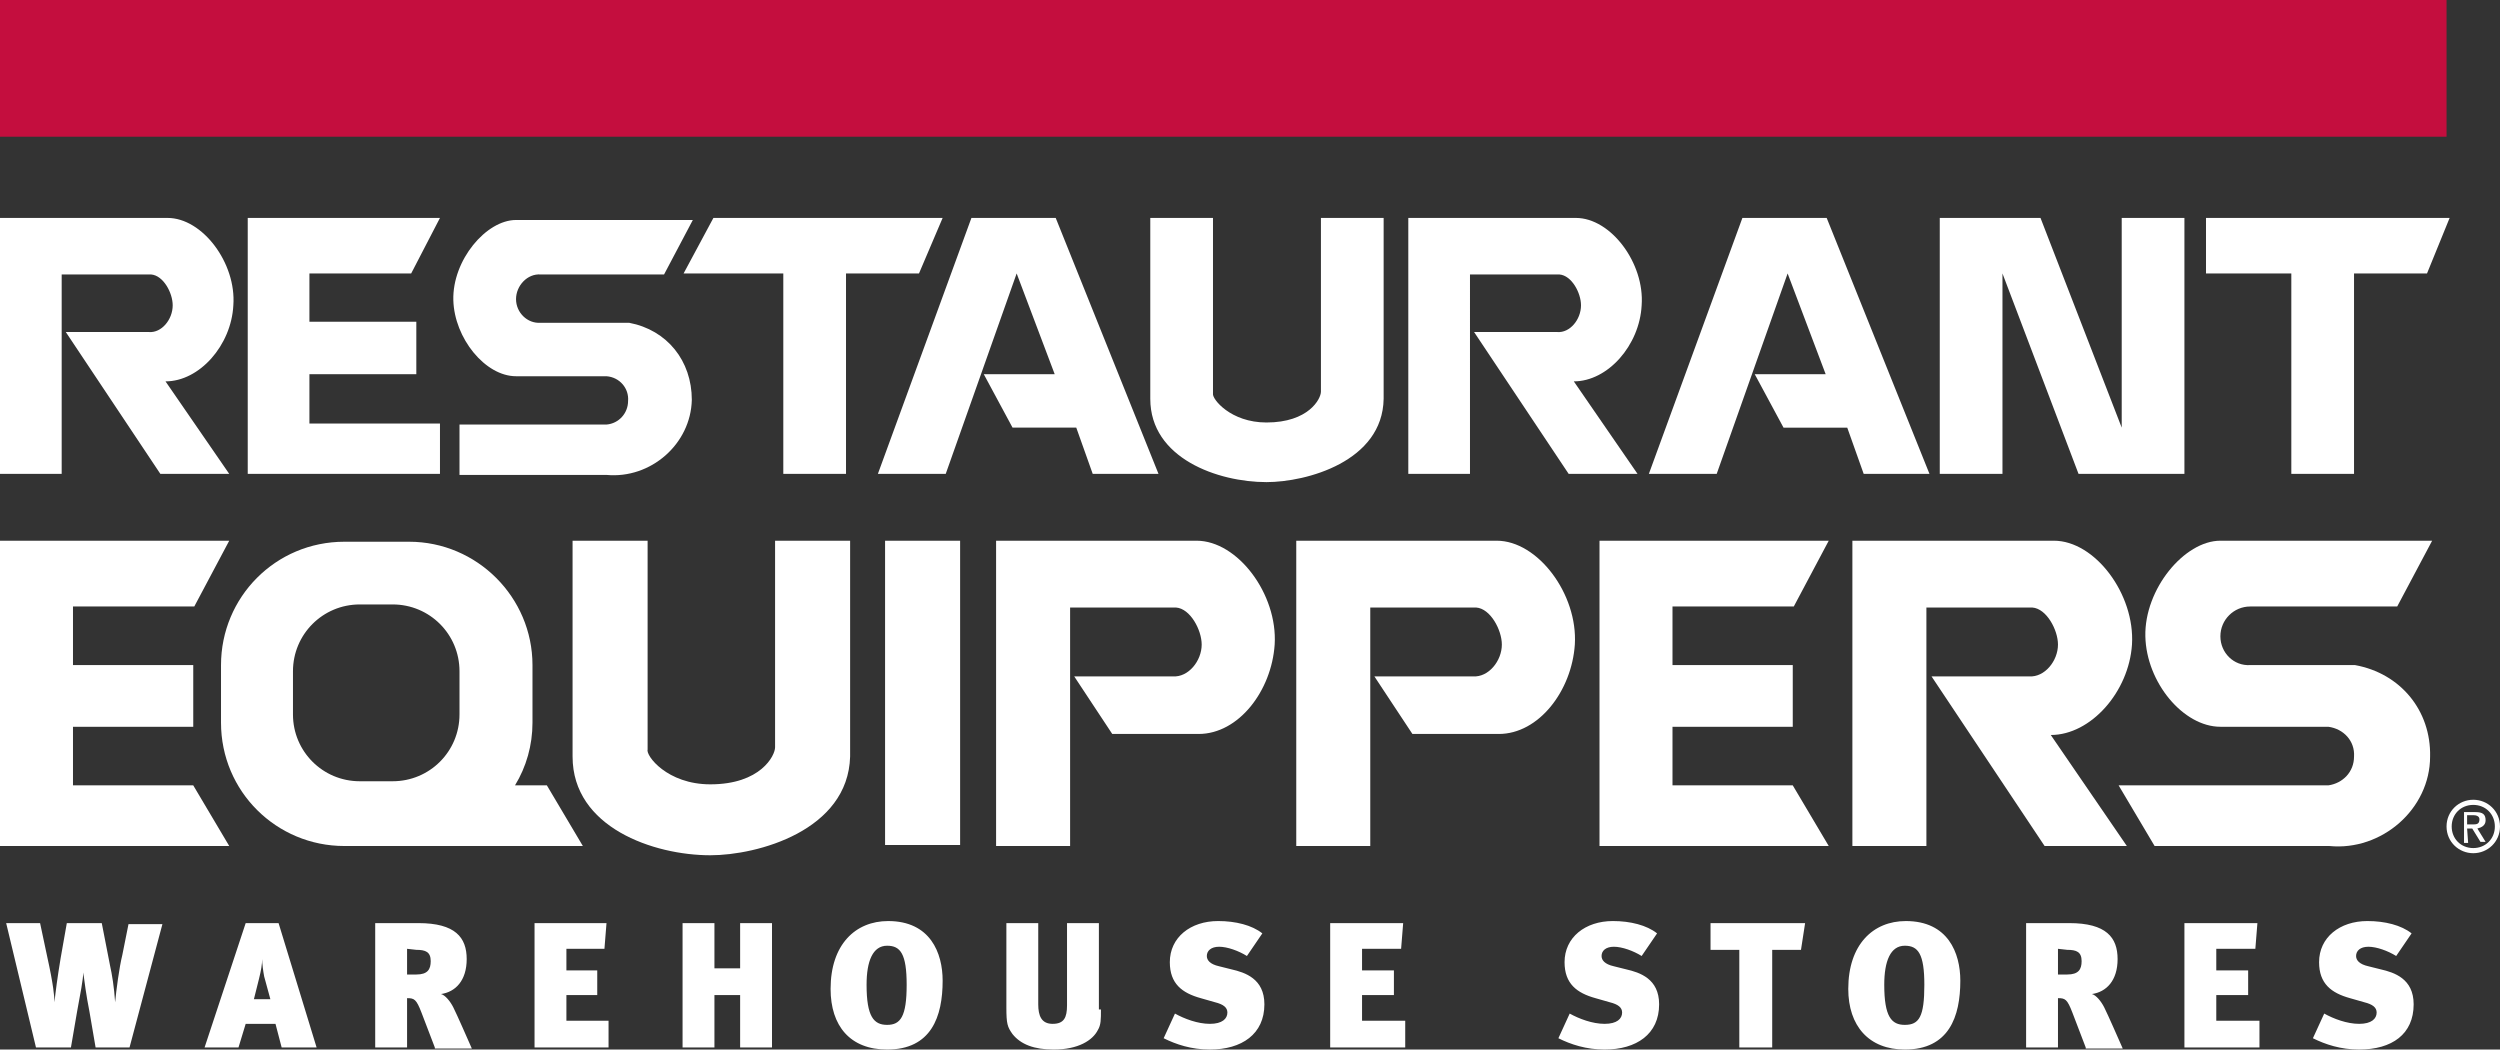 <svg version="1.1" id="Layer_1" xmlns="http://www.w3.org/2000/svg" x="0" y="0" viewBox="0 0 243.2 102.1" style="enable-background:new 0 0 243.2 102.1" xml:space="preserve"><rect x="0" y="0" width="243.2" height="102.1" fill="#333333" stroke="none"/><style>.st2{fill-rule:evenodd;clip-rule:evenodd}.st2,.st3{fill:#fff}</style><g id="Layer_2_00000009548922024274245410000009461804458327584433_"><path class="st2" d="M240 80.6h.5l.8 1.3h.5l-.8-1.3c.4-.1.8-.3.8-.8 0-.6-.3-.8-1-.8h-1.1v3h.4l-.1-1.4zm0-.4v-.9h.6c.3 0 .6.1.6.4 0 .5-.3.5-.7.5h-.5"/><path class="st2" d="M240.6 83c1.4 0 2.6-1.1 2.6-2.6s-1.2-2.6-2.6-2.6c-1.4 0-2.6 1.1-2.6 2.6s1.2 2.6 2.6 2.6zm-2.1-2.6c0-1.2.9-2.1 2.1-2.1 1.2 0 2.1.9 2.1 2.1s-.9 2.1-2.1 2.1-2.1-.9-2.1-2.1z"/><path class="st3" d="M22.3 52.6H0v29.7h22.3l-3.5-5.9H7.1v-5.7h11.7v-6H7.1V59h11.8l3.4-6.4"/><path class="st2" d="M55.7 73.6c0 6.9 7.9 9.6 13.4 9.6 4.6 0 13.4-2.4 13.6-9.6v-21h-7.3v20.1c0 .8-1.4 3.6-6.3 3.6-4.2 0-6.3-2.8-6.1-3.4V52.6h-7.3v21"/><path class="st3" d="m206.1 76.4 3.5 5.9h17c5.1.5 9.8-3.6 9.8-8.7.1-4.5-2.9-8.1-7.3-8.9h-10.2c-1.6.1-2.9-1.2-2.9-2.8 0-1.6 1.3-2.9 2.9-2.9h14.3l3.4-6.4H216c-3.5 0-7.4 4.7-7.3 9.3.1 4.5 3.7 8.8 7.3 8.8h10.5c1.5.2 2.6 1.4 2.5 2.9 0 1.5-1.1 2.6-2.5 2.8h-20.4"/><path class="st3" d="M180.2 52.6v29.7h7.2V59.1h10.3c1.4.1 2.5 2.2 2.5 3.6 0 1.6-1.3 3.2-2.8 3.1h-9.5l11 16.5h8l-7.4-10.8c3.9 0 7.6-4.2 7.9-8.8.3-4.9-3.6-10.1-7.6-10.1h-19.6M86.1 52.6h7.3v29.6h-7.3zM116.6 71.4c3.9 0 7.1-4.2 7.4-8.7.3-4.9-3.6-10.1-7.6-10.1H96.9v29.7h7.2V59.1h10.3c1.4.1 2.5 2.2 2.5 3.6 0 1.6-1.3 3.2-2.8 3.1h-9.6l3.7 5.6h8.4M145.8 71.4c3.9 0 7.1-4.2 7.4-8.7.3-4.9-3.6-10.1-7.6-10.1h-19.5v29.7h7.2V59.1h10.3c1.4.1 2.5 2.2 2.5 3.6 0 1.6-1.3 3.2-2.8 3.1h-9.6l3.7 5.6h8.4M177.9 52.6h-22.3v29.7h22.3l-3.5-5.9h-11.7v-5.7h11.7v-6h-11.7V59h11.8l3.4-6.4M53.2 76.4h-3.1c1.1-1.8 1.7-3.9 1.7-6.1v-5.6c0-6.6-5.4-12-12-12h-6.3c-6.7 0-12 5.4-12 12v5.6c0 6.7 5.4 12 12 12h23.2l-3.5-5.9zm-24.7-6.9v-4.2c0-3.6 2.9-6.5 6.5-6.5h3.2c3.6 0 6.5 2.9 6.5 6.5v4.2c0 3.6-2.9 6.5-6.5 6.5H35c-3.6 0-6.5-2.9-6.5-6.5zM0 21.2v24.9h6V26.7h8.7c1.2.1 2.1 1.8 2.1 3 0 1.4-1.1 2.7-2.3 2.6H6.4l9.2 13.8h6.7l-6.2-9c3.3 0 6.4-3.5 6.6-7.4.3-4.1-3-8.5-6.4-8.5H0M42.8 21.2H24.1v24.9h18.7v-4.9H30.1v-4.8h10.4v-5.1H30.1v-4.7H40l2.8-5.4M44.7 41.2v5H59c4.3.4 8.2-3 8.3-7.3 0-3.8-2.4-6.8-6.1-7.5h-8.6c-1.3.1-2.4-1-2.4-2.3s1.1-2.5 2.4-2.4h12l2.8-5.3H50.2c-2.9 0-6.2 3.9-6.1 7.8.1 3.7 3.1 7.4 6.1 7.4H59c1.3.1 2.2 1.2 2.1 2.4 0 1.2-.9 2.2-2.1 2.3H44.7"/><path class="st3" d="m69.4 21.2-2.9 5.4h9.7v19.5h6.1V26.6h7.1l2.3-5.4H69.4M98.5 41.6l-2.8-5.2h6.9l-3.7-9.8L92 46.1h-6.6l9.1-24.9h8.2l10 24.9h-6.4l-1.6-4.5h-6.2"/><path class="st2" d="M111.9 38.8c0 5.8 6.6 8.1 11.3 8.1 3.9 0 11.3-2 11.4-8.1V21.2h-6.1v16.9c0 .7-1.2 3-5.3 3-3.5 0-5.3-2.3-5.2-2.8V21.2h-6.1v17.6"/><path class="st3" d="M212.5 21.2h-6.1v20.4l-7.9-20.4h-9.8v24.9h6.1V26.6l7.4 19.5h10.3V21.2M137 21.2v24.9h6V26.7h8.7c1.2.1 2.1 1.8 2.1 3 0 1.4-1.1 2.7-2.3 2.6h-8.1l9.2 13.8h6.7l-6.2-9c3.3 0 6.4-3.5 6.6-7.4.3-4.1-3-8.5-6.4-8.5H137M173.5 41.6l-2.8-5.2h6.9l-3.7-9.8-6.9 19.5h-6.6l9.1-24.9h8.2l10 24.9h-6.4l-1.6-4.5h-6.2M214.6 26.6h8.3v19.5h6.1V26.6h7.1l2.2-5.4h-23.7v5.4"/><g><path class="st3" d="M12.6 101.9H9.3l-.6-3.5c-.3-1.5-.5-3-.6-3.8 0 .6-.3 2.2-.6 3.8l-.6 3.5H3.5L.6 89.8h3.3l.7 3.3c.6 2.7.7 3.9.7 4.4.1-1 .3-2.5.6-4.3l.6-3.4h3.4l.8 4.1c.2.9.4 2.1.5 3.6.1-1.1.4-3.4.7-4.6l.6-3h3.3l-3.2 12zM27.4 101.9l-.6-2.3h-2.9l-.7 2.3h-3.3l4-12.1h3.2l3.7 12.1h-3.4zM25.7 95c-.1-.5-.2-1.3-.2-1.7 0 .5-.1 1.1-.3 1.9l-.5 2h1.6l-.6-2.2zM42.3 101.9 41 98.5c-.5-1.3-.7-1.4-1.4-1.4v4.8h-3.1V89.8h4.2c3.6 0 4.7 1.4 4.7 3.5s-1.1 3.2-2.5 3.4c.4.1.9.7 1.2 1.3.4.8 1.4 3.1 1.8 4h-3.6v-.1zm-2.7-9.6v2.5h.9c1.1 0 1.4-.5 1.4-1.3 0-.9-.5-1.1-1.4-1.1l-.9-.1zM52 101.9V89.8h7l-.2 2.5h-3.7v2.1h3v2.4h-3v2.5h4.1v2.6zM72 101.9v-5.1h-2.5v5.1h-3.1V89.8h3.1v4.4H72v-4.4h3.1v12.1zM80.8 96.2c0-4.3 2.4-6.6 5.6-6.6 4.1 0 5.3 3.1 5.3 5.8 0 3.5-1.1 6.7-5.4 6.7-3.6 0-5.5-2.3-5.5-5.9zm7.4-.4c0-3-.6-3.8-1.9-3.8-1.4 0-2 1.5-2 3.8 0 3.1.7 3.9 2 3.9s1.9-.8 1.9-3.9zM107.1 98.2c0 1 0 1.5-.3 2-.5 1-1.9 1.9-4.3 1.9-1.9 0-3.2-.5-4-1.5-.5-.7-.6-1-.6-2.6v-8.2h3.1v7.9c0 1.1.3 1.9 1.4 1.9s1.4-.6 1.4-1.8v-8h3.1v8.4h.2zM117.7 102.1c-1.8 0-3.3-.5-4.5-1.1l1.1-2.4c.9.5 2.2 1 3.4 1s1.7-.5 1.7-1.1c0-.5-.4-.8-1.2-1l-1.4-.4c-1.8-.5-3-1.4-3-3.5 0-2.4 2-4 4.7-4 1.7 0 3.3.4 4.3 1.2l-1.5 2.2c-.8-.5-1.9-.9-2.7-.9s-1.2.4-1.2.9c0 .4.3.8 1.2 1l1.2.3c1.3.3 3.2.9 3.2 3.4 0 2.9-2.2 4.4-5.3 4.4zM129.4 101.9V89.8h7.1l-.2 2.5h-3.8v2.1h3.1v2.4h-3.1v2.5h4.2v2.6zM156.1 102.1c-1.8 0-3.3-.5-4.5-1.1l1.1-2.4c.9.5 2.2 1 3.4 1s1.7-.5 1.7-1.1c0-.5-.4-.8-1.2-1l-1.4-.4c-1.8-.5-3-1.4-3-3.5 0-2.4 2-4 4.7-4 1.7 0 3.3.4 4.3 1.2l-1.5 2.2c-.8-.5-1.9-.9-2.7-.9s-1.2.4-1.2.9c0 .4.3.8 1.2 1l1.2.3c1.3.3 3.2.9 3.2 3.4 0 2.9-2.2 4.4-5.3 4.4zM175.2 92.4h-2.8v9.5h-3.2v-9.5h-2.8v-2.6h9.2zM179.8 96.2c0-4.3 2.4-6.6 5.6-6.6 4.1 0 5.3 3.1 5.3 5.8 0 3.5-1.1 6.7-5.4 6.7-3.5 0-5.5-2.3-5.5-5.9zm7.4-.4c0-3-.6-3.8-1.9-3.8-1.4 0-2 1.5-2 3.8 0 3.1.7 3.9 2 3.9 1.4 0 1.9-.8 1.9-3.9zM202.9 101.9l-1.3-3.4c-.5-1.3-.7-1.4-1.4-1.4v4.8h-3.1V89.8h4.2c3.6 0 4.7 1.4 4.7 3.5s-1.1 3.2-2.5 3.4c.4.1.9.7 1.2 1.3.4.8 1.4 3.1 1.8 4h-3.6v-.1zm-2.7-9.6v2.5h.9c1.1 0 1.4-.5 1.4-1.3 0-.9-.5-1.1-1.4-1.1l-.9-.1zM212.5 101.9V89.8h7.1l-.2 2.5h-3.8v2.1h3.1v2.4h-3.1v2.5h4.2v2.6zM229.5 102.1c-1.8 0-3.3-.5-4.5-1.1l1.1-2.4c.9.5 2.2 1 3.4 1s1.7-.5 1.7-1.1c0-.5-.4-.8-1.2-1l-1.4-.4c-1.8-.5-3-1.4-3-3.5 0-2.4 2-4 4.7-4 1.7 0 3.3.4 4.3 1.2l-1.5 2.2c-.8-.5-1.9-.9-2.7-.9s-1.2.4-1.2.9c0 .4.3.8 1.2 1l1.2.3c1.3.3 3.2.9 3.2 3.4 0 2.9-2.1 4.4-5.3 4.4z"/></g><path style="fill:#c40e3e" d="M0 0h238v13.3H0z"/></g></svg>
